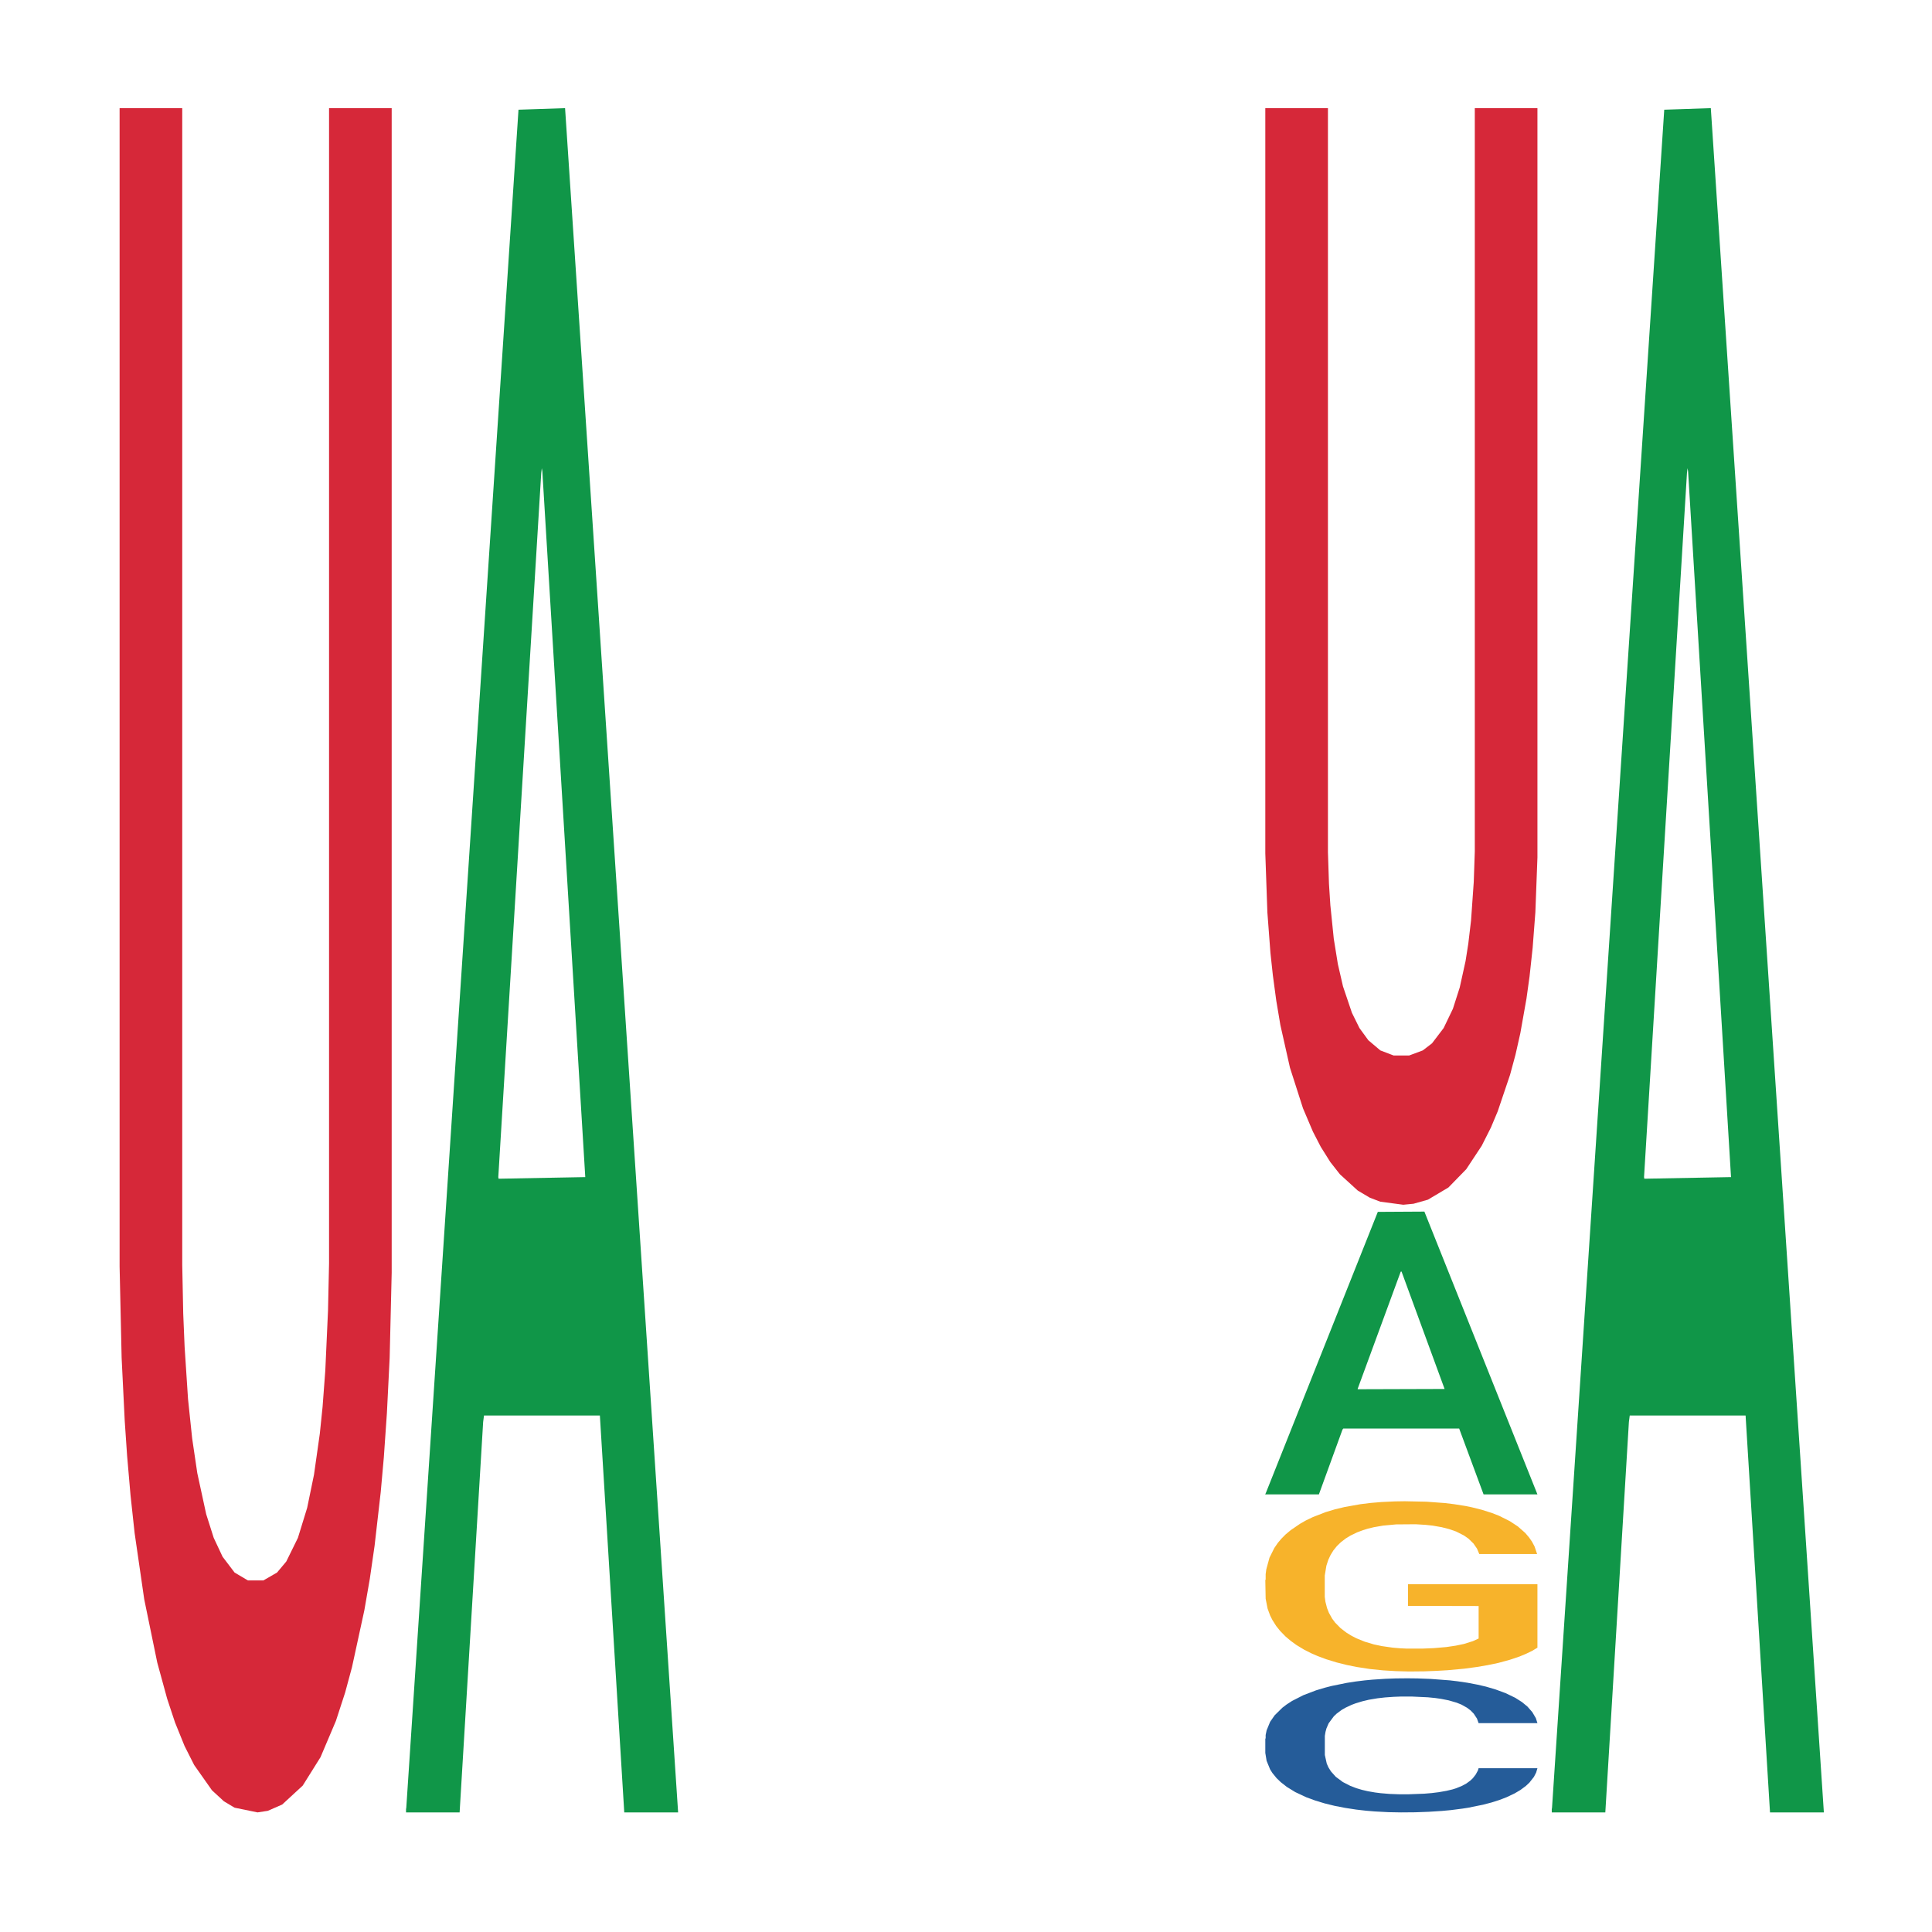 <?xml version='1.0' encoding='UTF-8' ?>
<svg xmlns='http://www.w3.org/2000/svg' xmlns:xlink='http://www.w3.org/1999/xlink' class='svglite' width='504.00pt' height='504.00pt' viewBox='0 0 504.00 504.00'>
<defs>
  <style type='text/css'><![CDATA[
    .svglite line, .svglite polyline, .svglite polygon, .svglite path, .svglite rect, .svglite circle {
      fill: none;
      stroke: #000000;
      stroke-linecap: round;
      stroke-linejoin: round;
      stroke-miterlimit: 10.00;
    }
    .svglite text {
      white-space: pre;
    }
  ]]></style>
</defs>
<rect width='100%' height='100%' style='stroke: none; fill: none;'/>
<defs>
  <clipPath id='cpMC4wMHw1MDQuMDB8MC4wMHw1MDQuMDA='>
    <rect x='0.00' y='0.00' width='504.00' height='504.00' />
  </clipPath>
</defs>
<g clip-path='url(#cpMC4wMHw1MDQuMDB8MC4wMHw1MDQuMDA=)'>
</g>
<defs>
  <clipPath id='cpOC45N3w0OTguMDJ8NS45OHw0OTUuMDM='>
    <rect x='8.97' y='5.98' width='489.06' height='489.06' />
  </clipPath>
</defs>
<g clip-path='url(#cpOC45N3w0OTguMDJ8NS45OHw0OTUuMDM=)'>
<polygon points='31.20,28.21 47.54,28.21 47.54,329.96 47.80,342.72 48.16,351.36 49.05,364.95 50.13,375.24 51.47,384.30 53.79,395.00 55.75,401.17 58.07,406.11 61.20,410.23 64.68,412.29 68.70,412.29 72.27,410.23 74.68,407.35 77.72,401.17 80.13,393.35 81.91,384.71 83.43,374.00 84.15,367.01 84.86,357.54 85.57,341.89 85.84,329.54 85.84,28.21 102.18,28.21 102.18,332.01 101.65,354.24 100.93,368.65 100.13,380.18 99.32,389.24 97.72,403.23 96.47,411.88 95.04,420.11 91.82,434.93 90.04,441.52 87.63,448.93 83.61,458.40 78.97,465.81 73.61,470.75 69.86,472.39 67.18,472.80 61.20,471.57 58.43,469.92 55.30,467.04 50.66,460.45 48.16,455.51 45.66,449.34 43.61,443.16 41.02,433.70 37.63,417.23 35.12,399.94 34.05,390.06 33.16,379.77 32.54,370.71 31.73,354.24 31.20,330.37 31.20,28.62 31.20,28.21 ' style='stroke-width: 1.07; stroke: none; fill: #D62839;' />
<polygon points='105.92,471.97 105.99,471.55 135.26,28.62 147.41,28.21 176.90,472.80 162.85,472.80 156.49,369.27 126.26,369.27 126.04,370.94 119.90,472.80 105.92,472.80 105.92,471.97 130.07,307.49 152.68,307.07 141.48,122.97 141.34,122.14 141.19,123.39 129.99,307.07 130.07,307.49 105.92,471.97 ' style='stroke-width: 1.07; stroke: none; fill: #109648;' />
<polygon points='330.08,389.70 330.16,389.63 359.43,316.14 371.58,316.07 401.07,389.84 387.02,389.84 380.65,372.66 350.43,372.66 350.21,372.94 344.06,389.84 330.08,389.84 330.08,389.70 354.23,362.41 376.85,362.34 365.65,331.79 365.50,331.65 365.36,331.86 354.16,362.34 354.23,362.41 330.08,389.70 ' style='stroke-width: 1.07; stroke: none; fill: #109648;' />
<polygon points='330.08,453.54 330.17,453.51 330.17,452.61 330.42,451.40 331.34,449.16 332.52,447.47 334.53,445.49 335.62,444.66 337.05,443.73 339.99,442.23 343.34,440.95 345.69,440.25 347.45,439.80 351.40,439.00 353.66,438.65 356.01,438.36 358.03,438.17 361.38,437.95 364.07,437.85 367.17,437.82 369.77,437.85 373.21,437.98 378.25,438.36 380.18,438.59 382.78,438.97 385.46,439.48 387.65,439.99 390.16,440.73 392.76,441.69 395.28,442.90 397.04,444.02 398.47,445.20 399.73,446.64 400.65,448.20 401.07,449.51 385.72,449.51 385.30,448.33 384.46,447.05 383.62,446.19 382.69,445.49 381.27,444.69 380.01,444.18 377.91,443.57 375.98,443.19 374.39,442.96 372.46,442.77 368.35,442.58 365.41,442.58 363.56,442.65 361.30,442.81 359.37,443.03 357.10,443.41 355.34,443.83 353.58,444.37 352.57,444.75 351.06,445.46 350.05,446.03 348.71,447.02 347.96,447.73 346.61,449.55 346.03,450.89 345.78,451.81 345.61,452.84 345.61,457.82 346.11,460.06 346.53,461.02 347.20,462.10 348.46,463.51 350.31,464.88 352.24,465.87 353.83,466.48 355.34,466.93 356.85,467.28 358.70,467.60 360.21,467.79 362.47,467.98 365.16,468.08 367.26,468.08 371.53,467.92 373.46,467.76 375.31,467.53 377.32,467.18 378.92,466.80 379.84,466.51 381.35,465.90 382.53,465.26 383.53,464.53 384.21,463.89 384.96,462.93 385.55,461.85 385.72,461.27 401.07,461.27 400.73,462.42 400.15,463.54 398.97,465.04 398.05,465.90 396.62,466.96 395.11,467.85 393.02,468.84 391.09,469.58 389.07,470.22 386.89,470.79 382.95,471.59 381.52,471.81 378.50,472.20 376.15,472.42 372.71,472.64 369.19,472.77 365.49,472.80 362.22,472.74 358.61,472.55 356.35,472.36 353.83,472.07 350.89,471.62 348.12,471.08 345.52,470.44 343.09,469.70 340.82,468.87 337.89,467.50 335.71,466.16 334.11,464.91 333.02,463.86 331.93,462.52 331.34,461.59 330.42,459.35 330.08,457.28 330.08,453.54 ' style='stroke-width: 1.07; stroke: none; fill: #255C99;' />
<polygon points='330.08,412.15 330.17,412.11 330.17,410.65 330.34,409.39 331.17,406.35 332.43,403.83 333.35,402.49 334.27,401.40 335.36,400.30 336.71,399.17 339.14,397.51 340.64,396.65 342.49,395.76 345.84,394.46 348.27,393.73 350.79,393.13 354.89,392.40 357.57,392.07 360.42,391.83 363.86,391.67 366.46,391.63 372.16,391.75 377.02,392.11 379.36,392.40 382.38,392.88 383.97,393.21 386.57,393.86 389.25,394.71 391.10,395.44 393.86,396.82 395.96,398.20 397.89,399.90 398.89,401.08 399.65,402.17 400.32,403.43 400.99,405.41 385.90,405.41 385.31,404.00 384.39,402.66 383.05,401.36 381.88,400.55 379.87,399.53 378.02,398.89 376.10,398.40 373.75,397.99 371.91,397.79 369.31,397.63 364.19,397.67 360.76,397.99 358.41,398.40 356.90,398.76 355.56,399.17 354.05,399.74 352.29,400.59 351.04,401.36 349.78,402.33 348.77,403.31 347.85,404.44 347.10,405.66 346.51,406.92 346.01,408.46 345.59,411.01 345.59,416.57 345.76,417.83 346.18,419.49 346.68,420.75 347.52,422.25 348.27,423.26 349.70,424.72 351.29,425.94 352.55,426.71 353.80,427.36 355.98,428.25 358.41,428.98 360.51,429.42 363.36,429.83 365.28,429.99 366.96,430.07 371.07,430.07 374.00,429.95 377.27,429.67 379.78,429.30 381.88,428.86 384.22,428.13 385.73,427.44 385.73,418.96 367.30,418.92 367.30,413.28 401.07,413.28 401.07,429.83 399.65,430.68 398.05,431.45 396.38,432.14 393.86,432.99 390.85,433.81 388.16,434.37 385.31,434.86 381.96,435.31 377.60,435.71 374.92,435.87 371.57,436.00 367.63,436.04 364.19,435.95 360.84,435.75 357.32,435.39 353.89,434.86 351.29,434.33 348.69,433.68 345.92,432.83 343.75,432.02 342.07,431.29 340.23,430.36 338.21,429.14 336.71,428.05 335.36,426.91 333.94,425.45 332.93,424.19 331.93,422.61 331.34,421.44 330.67,419.61 330.17,417.05 330.08,412.15 ' style='stroke-width: 1.07; stroke: none; fill: #F7B32B;' />
<polygon points='330.08,28.21 346.42,28.21 346.42,222.37 346.69,230.58 347.05,236.14 347.94,244.88 349.01,251.51 350.35,257.33 352.68,264.22 354.64,268.19 356.96,271.37 360.09,274.02 363.57,275.35 367.59,275.35 371.16,274.02 373.57,272.17 376.60,268.19 379.02,263.16 380.80,257.60 382.32,250.71 383.03,246.21 383.75,240.12 384.46,230.05 384.73,222.10 384.73,28.21 401.07,28.21 401.07,223.69 400.53,238.00 399.82,247.27 399.02,254.68 398.21,260.51 396.61,269.52 395.36,275.08 393.93,280.38 390.71,289.91 388.93,294.15 386.52,298.92 382.50,305.01 377.85,309.78 372.50,312.96 368.75,314.02 366.07,314.28 360.09,313.49 357.32,312.43 354.19,310.57 349.55,306.34 347.05,303.16 344.55,299.18 342.50,295.21 339.91,289.12 336.51,278.52 334.01,267.40 332.94,261.04 332.05,254.42 331.42,248.59 330.62,238.00 330.08,222.63 330.08,28.47 330.08,28.21 ' style='stroke-width: 1.07; stroke: none; fill: #D62839;' />
<polygon points='404.81,471.97 404.88,471.55 434.15,28.62 446.30,28.21 475.79,472.80 461.74,472.80 455.37,369.27 425.15,369.27 424.93,370.94 418.78,472.80 404.81,472.80 404.81,471.97 428.96,307.49 451.57,307.07 440.37,122.97 440.23,122.14 440.08,123.39 428.88,307.07 428.96,307.49 404.81,471.97 ' style='stroke-width: 1.07; stroke: none; fill: #109648;' />
</g>
<g clip-path='url(#cpMC4wMHw1MDQuMDB8MC4wMHw1MDQuMDA=)'>
</g>
</svg>
